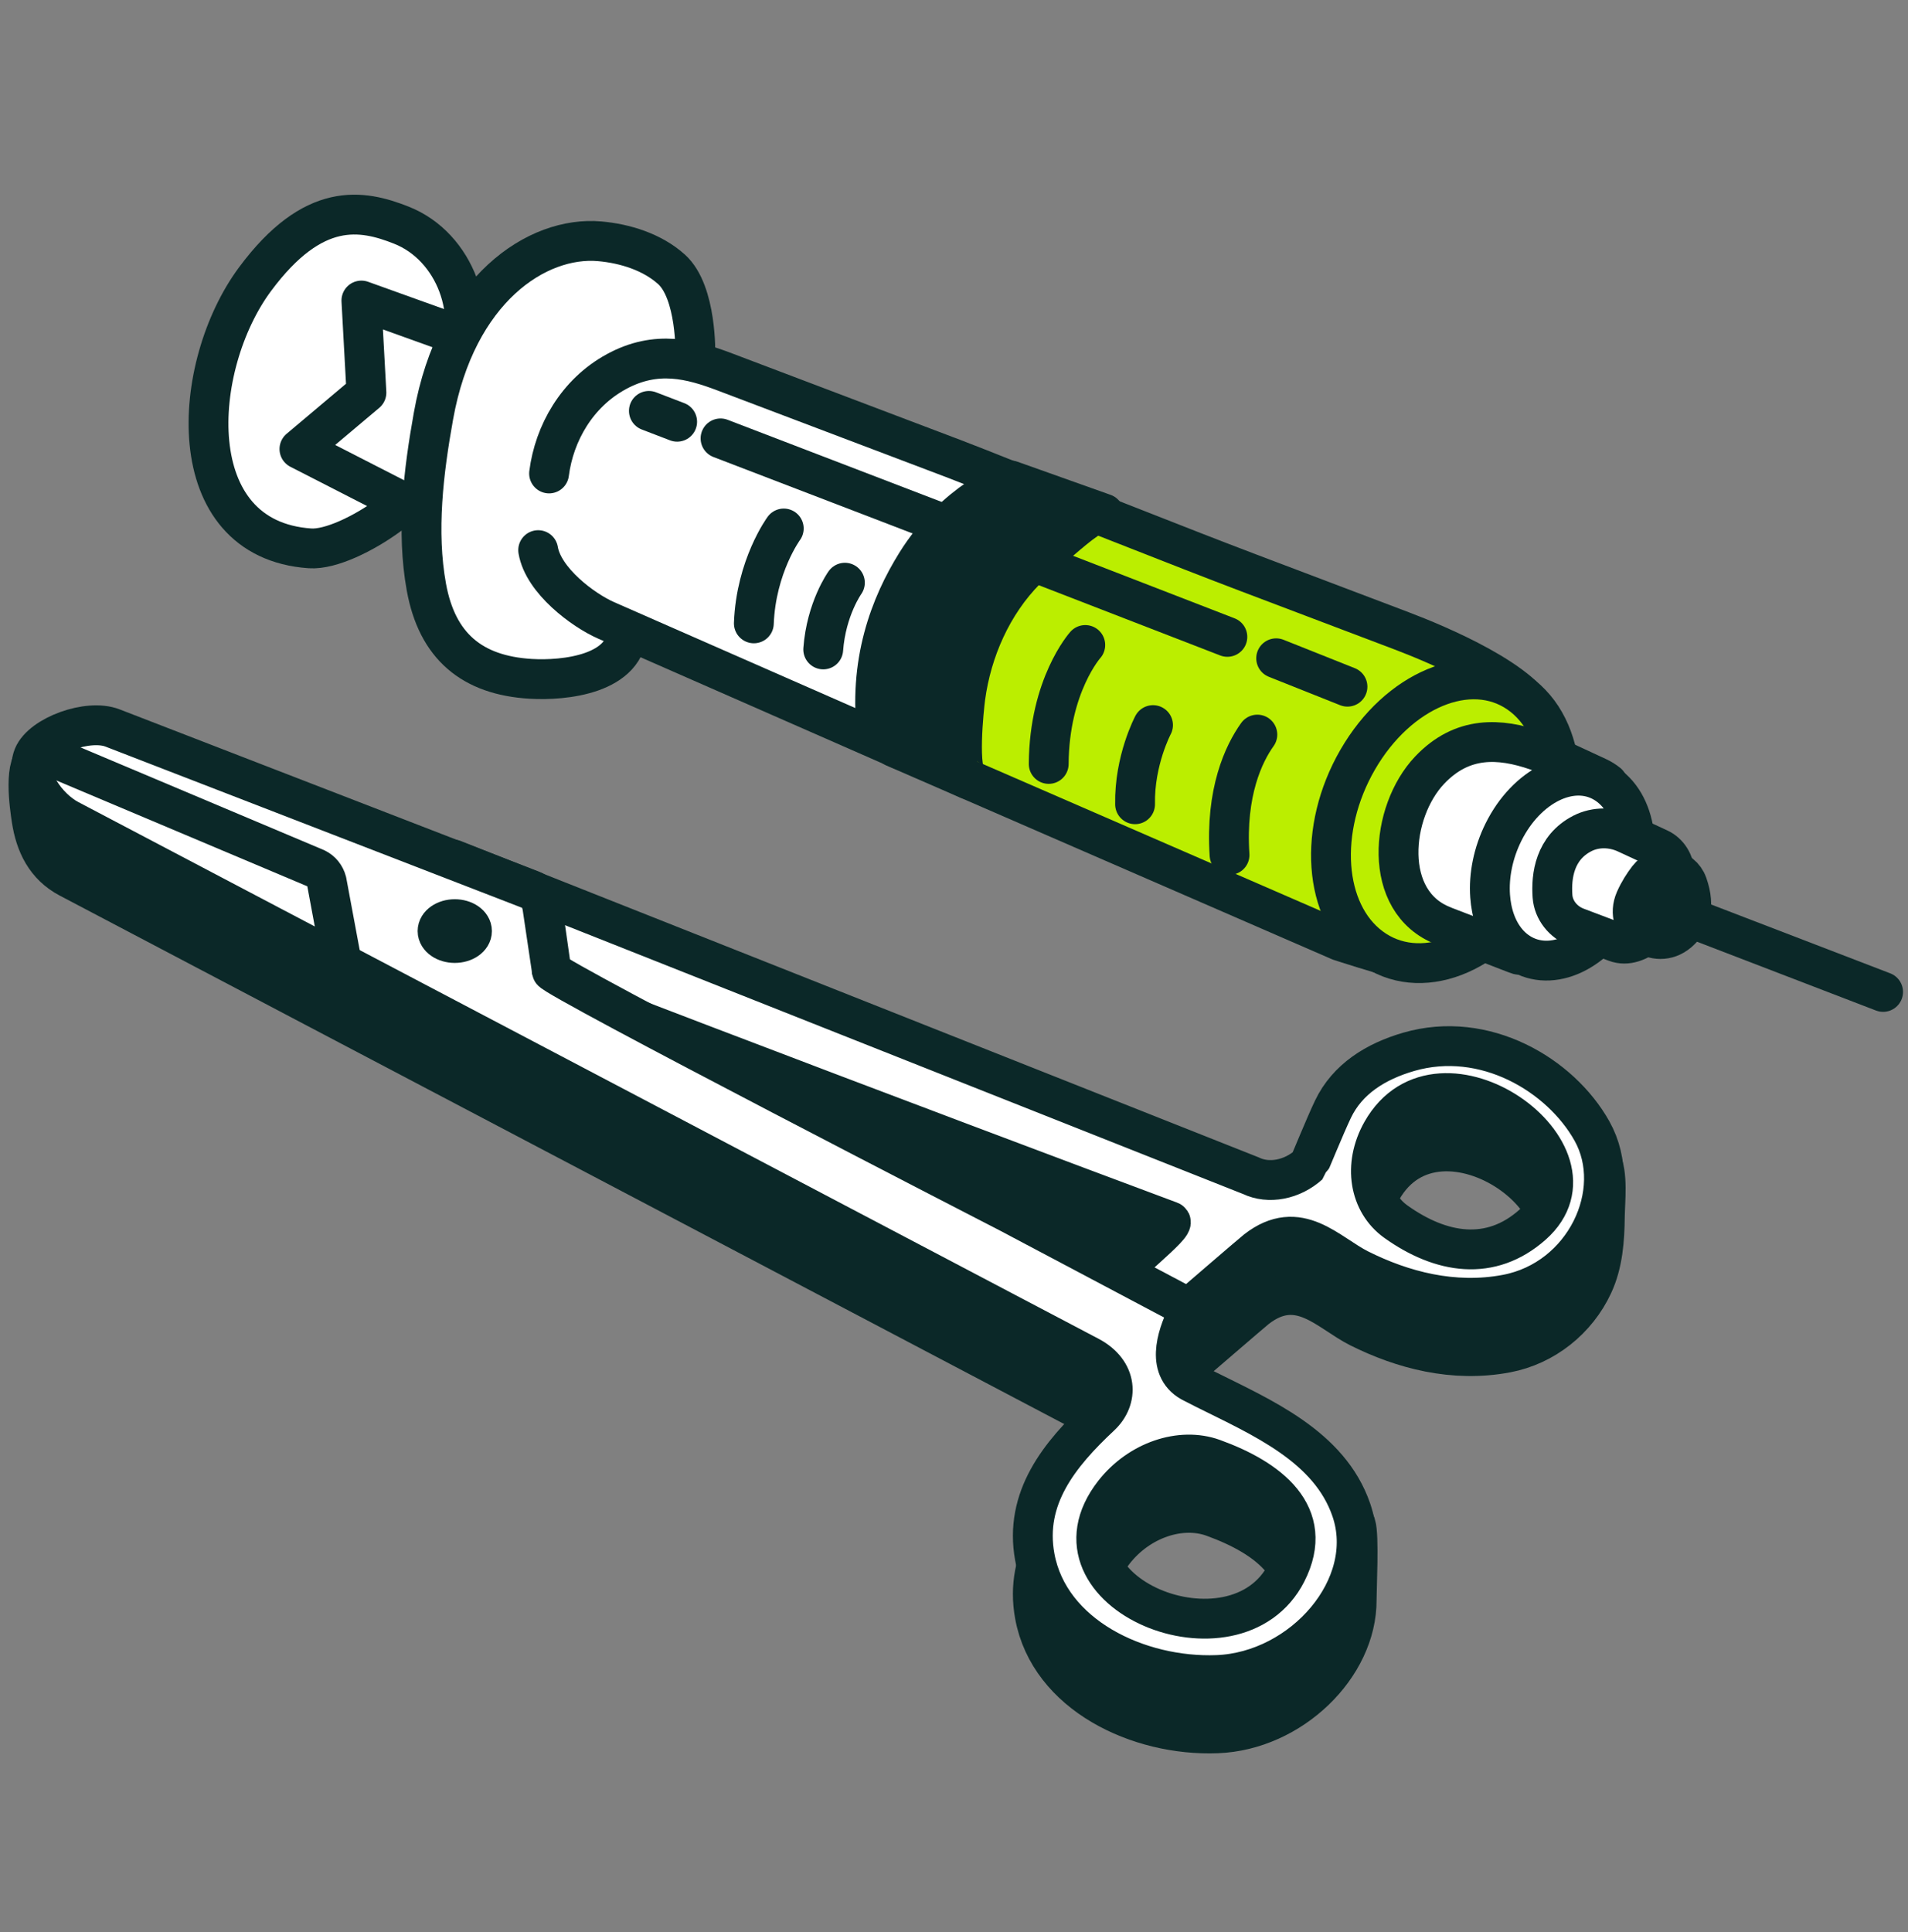 <svg width="80" height="81" viewBox="0 0 80 81" fill="none" xmlns="http://www.w3.org/2000/svg">
<rect x="0" y="0" width="80" height="81" fill="#808080" stroke="none"/>
<path d="M67.124 48.643C65.804 46.285 62.251 45.615 59.066 46.539C57.684 46.939 56.495 47.676 55.889 48.947C55.548 49.662 54.904 51.249 54.886 51.266C54.178 51.907 53.191 52.089 52.453 51.734L19.012 38.476C18.752 38.489 17.426 38.545 17.164 38.574C16.084 38.724 14.342 39.504 13.281 39.864C16.792 41.501 40.202 50.339 49.068 53.643C49.372 53.756 46.903 55.666 46.846 55.976C46.792 56.272 49.816 57.303 49.816 57.303C49.816 57.303 52.519 54.974 52.678 54.85C54.454 53.465 55.684 54.999 56.995 55.654C58.797 56.554 60.938 57.132 63.169 56.709C64.758 56.407 66.117 55.321 66.796 53.856C67.21 52.961 67.278 51.971 67.289 50.999C67.296 50.374 67.431 49.193 67.124 48.643ZM64.257 53.786C62.5 55.346 60.424 55.009 58.532 53.662C57.412 52.864 57.144 51.286 57.939 49.881C60.351 45.621 67.603 50.814 64.257 53.786Z" fill="#0B2828" stroke="#0B2828" stroke-width="1.67" stroke-linecap="round" stroke-linejoin="round"/>
<path d="M56.845 63.921C55.931 61.244 52.894 61.859 50.5 60.665C50.375 60.602 50.214 60.513 50.035 60.427C48.881 59.875 49.325 58.5 49.751 57.61L49.901 57.31L42.318 53.294C42.318 53.294 23.173 43.441 23.13 43.145C23.13 43.143 22.734 40.421 22.734 40.421C22.668 40.149 22.574 39.869 22.313 39.77C22.313 39.77 4.751 32.975 4.716 32.962C4.244 32.779 2.236 31.505 1.623 31.698C0.954 31.91 1.246 33.831 1.322 34.337C1.481 35.391 1.913 36.29 2.892 36.805C9.505 40.283 45.212 59.061 45.678 59.31C46.878 59.949 46.898 61.098 46.143 61.803C44.422 63.413 42.932 65.243 43.388 67.721C43.995 71.015 47.728 72.793 51.039 72.663C54.136 72.542 56.898 69.865 56.883 67.067C56.881 66.627 56.994 64.357 56.845 63.921ZM53.943 68.368C51.796 72.585 43.459 69.187 46.707 65.036C47.764 63.685 49.506 63.101 50.868 63.594C53.187 64.432 55.184 65.932 53.943 68.368Z" fill="#0B2828" stroke="#0B2828" stroke-width="1.67" stroke-linecap="round" stroke-linejoin="round"/>
<path d="M66.749 47.414C65.429 45.057 62.251 43.17 59.066 44.094C57.684 44.495 56.495 45.231 55.889 46.502C55.548 47.217 54.904 48.805 54.886 48.821C54.178 49.462 53.191 49.645 52.453 49.289L19.012 36.032C18.752 36.044 17.426 36.101 17.164 36.13C16.084 36.28 14.342 37.059 13.281 37.419C16.792 39.056 40.202 47.895 49.068 51.199C49.372 51.312 46.903 53.221 46.846 53.532C46.792 53.827 49.816 54.858 49.816 54.858C49.816 54.858 52.519 52.529 52.678 52.405C54.454 51.021 55.684 52.554 56.995 53.21C58.797 54.11 60.938 54.687 63.169 54.264C66.454 53.641 68.172 49.958 66.749 47.414ZM64.257 51.341C62.5 52.901 60.424 52.565 58.532 51.217C57.412 50.419 57.144 48.841 57.939 47.436C60.351 43.176 67.603 48.369 64.257 51.341Z" fill="white" stroke="#0B2828" stroke-width="1.67" stroke-linecap="round" stroke-linejoin="round"/>
<path d="M56.661 63.303C55.747 60.626 52.894 59.415 50.5 58.22C50.375 58.158 50.214 58.069 50.035 57.983C48.881 57.431 49.325 56.056 49.751 55.165L49.901 54.865L42.318 50.85C42.318 50.85 23.173 40.997 23.13 40.701C23.13 40.699 22.734 37.976 22.734 37.976C22.668 37.705 22.574 37.425 22.313 37.325C22.313 37.325 4.751 30.531 4.716 30.517C3.689 30.12 1.756 30.837 1.4 31.699C1.045 32.56 1.963 33.872 2.892 34.361C9.505 37.838 45.212 56.617 45.678 56.865C46.877 57.504 46.898 58.654 46.143 59.359C44.422 60.969 42.932 62.798 43.388 65.277C43.995 68.57 47.728 70.349 51.039 70.219C54.623 70.078 57.758 66.515 56.661 63.303ZM53.943 65.924C51.796 70.14 43.459 66.743 46.707 62.592C47.764 61.241 49.506 60.657 50.868 61.15C53.187 61.988 55.184 63.488 53.943 65.924Z" fill="white" stroke="#0B2828" stroke-width="1.67" stroke-linecap="round" stroke-linejoin="round"/>
<path d="M1.568 31.476L13.249 36.402C13.474 36.512 13.634 36.71 13.697 36.954L14.291 40.143" stroke="#0B2828" stroke-width="1.67" stroke-linecap="round" stroke-linejoin="round"/>
<path d="M19.068 39.532C19.467 39.532 19.79 39.308 19.79 39.032C19.79 38.756 19.467 38.532 19.068 38.532C18.669 38.532 18.346 38.756 18.346 39.032C18.346 39.308 18.669 39.532 19.068 39.532Z" fill="#0B2828" stroke="#0B2828" stroke-width="1.67" stroke-linecap="round" stroke-linejoin="round"/>
<path d="M19.096 15.446C20.151 13.209 19.086 10.333 16.83 9.44C15.173 8.784 13.147 8.399 10.695 11.701C7.995 15.338 7.525 22.61 12.997 22.988C14.723 23.108 18.572 20.262 17.425 19.788C18.485 18.03 18.11 19.301 18.614 18.156C19.22 16.779 18.637 16.42 19.096 15.446Z" fill="white" stroke="#0B2828" stroke-width="1.67" stroke-linecap="round" stroke-linejoin="round"/>
<path d="M21.047 23.172L12.555 18.824L15.364 16.458L15.153 12.599L24.095 15.812L21.047 23.172Z" fill="white" stroke="#0B2828" stroke-width="1.67" stroke-linecap="round" stroke-linejoin="round"/>
<path d="M28.154 11.29C27.35 10.565 26.207 10.208 25.139 10.115C22.524 9.888 19.127 12.119 18.174 17.443C17.757 19.768 17.452 22.27 17.878 24.615C18.327 27.082 19.781 28.31 22.253 28.458C23.644 28.541 26.318 28.28 26.316 26.34L26.355 26.181C26.567 25.884 26.664 25.681 26.664 25.681L26.781 24.463L29.155 14.874C29.155 14.874 29.225 12.257 28.156 11.291C28.155 11.291 28.155 11.29 28.154 11.29Z" fill="white" stroke="#0B2828" stroke-width="1.67" stroke-linecap="round" stroke-linejoin="round"/>
<path d="M22.565 23.062C22.778 24.337 24.444 25.582 25.416 26.008C26.73 26.585 28.059 27.169 29.401 27.758C32.129 28.955 34.914 30.178 37.76 31.427C37.852 30.876 37.96 30.326 38.087 29.779C38.56 27.753 39.252 25.713 40.45 23.918C41.348 22.572 43.009 21.711 44.365 20.949C43.045 20.449 41.246 19.706 39.951 19.215C37.79 18.396 35.664 17.59 33.571 16.797C32.508 16.394 31.453 15.995 30.406 15.598C28.974 15.055 27.529 14.661 25.842 15.581C24.188 16.483 23.239 18.16 23.022 19.848" fill="white"/>
<path d="M22.565 23.062C22.778 24.337 24.444 25.582 25.416 26.008C26.73 26.585 28.059 27.169 29.401 27.758C32.129 28.955 34.914 30.178 37.76 31.427C37.852 30.876 37.96 30.326 38.087 29.779C38.56 27.753 39.252 25.713 40.45 23.918C41.348 22.572 43.009 21.711 44.365 20.949C43.045 20.449 41.246 19.706 39.951 19.215C37.79 18.396 35.664 17.59 33.571 16.797C32.508 16.394 31.453 15.995 30.406 15.598C28.974 15.055 27.529 14.661 25.842 15.581C24.188 16.483 23.239 18.16 23.022 19.848" stroke="#0B2828" stroke-width="1.67" stroke-linecap="round" stroke-linejoin="round"/>
<path d="M64.584 30.214C64.127 28.614 60.209 26.992 58.771 26.447C56.603 25.626 54.466 24.816 52.361 24.018C49.304 22.86 45.896 21.477 42.967 20.367C42.829 20.516 43.063 20.887 42.83 20.96C42.575 21.039 42.323 21.128 42.074 21.233C42.084 21.232 41.861 21.336 41.815 21.36C41.693 21.422 41.572 21.489 41.453 21.559C41.233 21.687 41.022 21.829 40.813 21.978C40.801 21.987 40.793 21.992 40.786 21.996C40.779 22.002 40.773 22.007 40.765 22.014C40.726 22.046 40.687 22.077 40.648 22.109C40.558 22.184 40.469 22.261 40.383 22.34C40.025 22.664 39.302 22.925 39.299 23.447C39.29 25.026 39.279 26.608 39.382 28.186C39.434 28.972 39.517 29.754 39.629 30.535C39.67 30.822 37.489 31.321 37.489 31.321L56.178 39.446C56.178 39.446 57.982 40.031 58.67 40.19C63.532 41.312 65.644 33.926 64.584 30.214Z" fill="#BBEE00" stroke="#0B2828" stroke-width="1.67" stroke-linecap="round" stroke-linejoin="round"/>
<path d="M56.927 31.845C55.235 34.771 55.49 38.234 57.475 39.712C59.492 41.213 62.528 40.1 64.274 37.093C66.024 34.082 65.74 30.47 63.667 29.05C61.628 27.653 58.622 28.915 56.927 31.845Z" fill="#BBEE00" stroke="#0B2828" stroke-width="1.67" stroke-linecap="round" stroke-linejoin="round"/>
<path d="M32.862 22.155C32.862 22.155 31.7 23.735 31.608 26.132" stroke="#0B2828" stroke-width="1.67" stroke-linecap="round" stroke-linejoin="round"/>
<path d="M40.136 24.648C40.136 24.648 38.42 26.03 38.381 29.131" stroke="#0B2828" stroke-width="1.67" stroke-linecap="round" stroke-linejoin="round"/>
<path d="M45.504 27.039C45.504 27.039 43.992 28.728 43.971 32.025" stroke="#0B2828" stroke-width="1.67" stroke-linecap="round" stroke-linejoin="round"/>
<path d="M52.719 30.795C52.152 31.585 51.379 33.204 51.553 35.84" stroke="#0B2828" stroke-width="1.67" stroke-linecap="round" stroke-linejoin="round"/>
<path d="M35.425 24.428C35.425 24.428 34.643 25.517 34.517 27.225" stroke="#0B2828" stroke-width="1.67" stroke-linecap="round" stroke-linejoin="round"/>
<path d="M48.345 30.397C48.345 30.397 47.558 31.872 47.592 33.715" stroke="#0B2828" stroke-width="1.67" stroke-linecap="round" stroke-linejoin="round"/>
<path d="M46.287 21.532C46.287 21.532 42.386 20.144 42.386 20.144C42.386 20.144 40.039 21.006 38.419 23.607C37.33 25.357 36.383 27.77 36.79 30.913C36.79 30.913 40.621 32.68 40.622 32.681C40.115 32.447 40.423 29.636 40.474 29.248C40.738 27.268 41.602 25.311 43.018 23.885C43.177 23.725 43.91 23.128 44.481 22.639C45.261 21.971 45.937 21.408 46.287 21.532Z" fill="#0B2828" stroke="#0B2828" stroke-width="1.67" stroke-linecap="round" stroke-linejoin="round"/>
<path d="M53.508 27.596L56.498 28.787" stroke="#0B2828" stroke-width="1.67" stroke-linecap="round" stroke-linejoin="round"/>
<path d="M40.768 22.559L41.419 22.811L42.287 23.147L43.633 23.668L51.462 26.699" fill="white"/>
<path d="M40.768 22.559L41.419 22.811L42.287 23.147L43.633 23.668L51.462 26.699" stroke="#0B2828" stroke-width="1.67" stroke-linecap="round" stroke-linejoin="round"/>
<path d="M30.211 18.378L39.277 21.857L40.132 22.188L41.586 22.752" fill="white"/>
<path d="M30.211 18.378L39.277 21.857L40.132 22.188L41.586 22.752" stroke="#0B2828" stroke-width="1.67" stroke-linecap="round" stroke-linejoin="round"/>
<path d="M27.207 17.225L28.392 17.68" stroke="#0B2828" stroke-width="1.67" stroke-linecap="round" stroke-linejoin="round"/>
<path d="M63.675 40.023C63.725 39.913 63.774 39.801 63.825 39.691C64.591 37.193 65.828 34.859 67.41 32.841C67.282 32.738 67.138 32.647 66.977 32.574C66.16 32.201 65.292 31.762 64.417 31.462C62.879 30.935 61.315 30.838 59.941 32.288C58.289 34.032 57.928 37.815 60.517 38.812C60.519 38.813 63.552 39.981 63.552 39.981C63.593 39.997 63.634 40.011 63.675 40.023Z" fill="white" stroke="#0B2828" stroke-width="1.67" stroke-linecap="round" stroke-linejoin="round"/>
<path d="M63.038 34.885C62.819 35.326 62.664 35.783 62.572 36.236C62.479 36.689 62.449 37.138 62.479 37.564C62.491 37.736 62.513 37.904 62.544 38.067C62.699 38.873 63.09 39.551 63.698 39.94C65.057 40.809 66.981 39.908 67.978 37.912C68.976 35.914 68.643 33.621 67.253 32.805C65.884 32.002 64.004 32.939 63.038 34.885Z" fill="white" stroke="#0B2828" stroke-width="1.67" stroke-linecap="round" stroke-linejoin="round"/>
<path d="M68.186 34.936C68.186 34.936 69.55 35.567 69.55 35.567C70.395 35.958 70.385 37.177 70.066 37.904C69.735 38.659 68.692 39.852 67.741 39.492C67.741 39.492 66.105 38.873 66.105 38.873C65.538 38.659 65.136 38.148 65.095 37.576C65.032 36.723 65.185 35.535 66.347 34.939C66.904 34.654 67.59 34.66 68.186 34.936Z" fill="white" stroke="#0B2828" stroke-width="1.67" stroke-linecap="round" stroke-linejoin="round"/>
<path d="M69.251 37.853L78.956 41.583" stroke="#0B2828" stroke-width="1.67" stroke-linecap="round" stroke-linejoin="round"/>
<path d="M69.104 36.818C68.907 37.073 68.714 37.375 68.562 37.721C68.062 38.858 69.429 39.885 70.372 39.076C70.835 38.679 71.1 38.055 70.754 37.075C70.503 36.364 69.564 36.221 69.104 36.818Z" fill="#0B2828" stroke="#0B2828" stroke-width="1.67" stroke-linecap="round" stroke-linejoin="round"/>
</svg>
